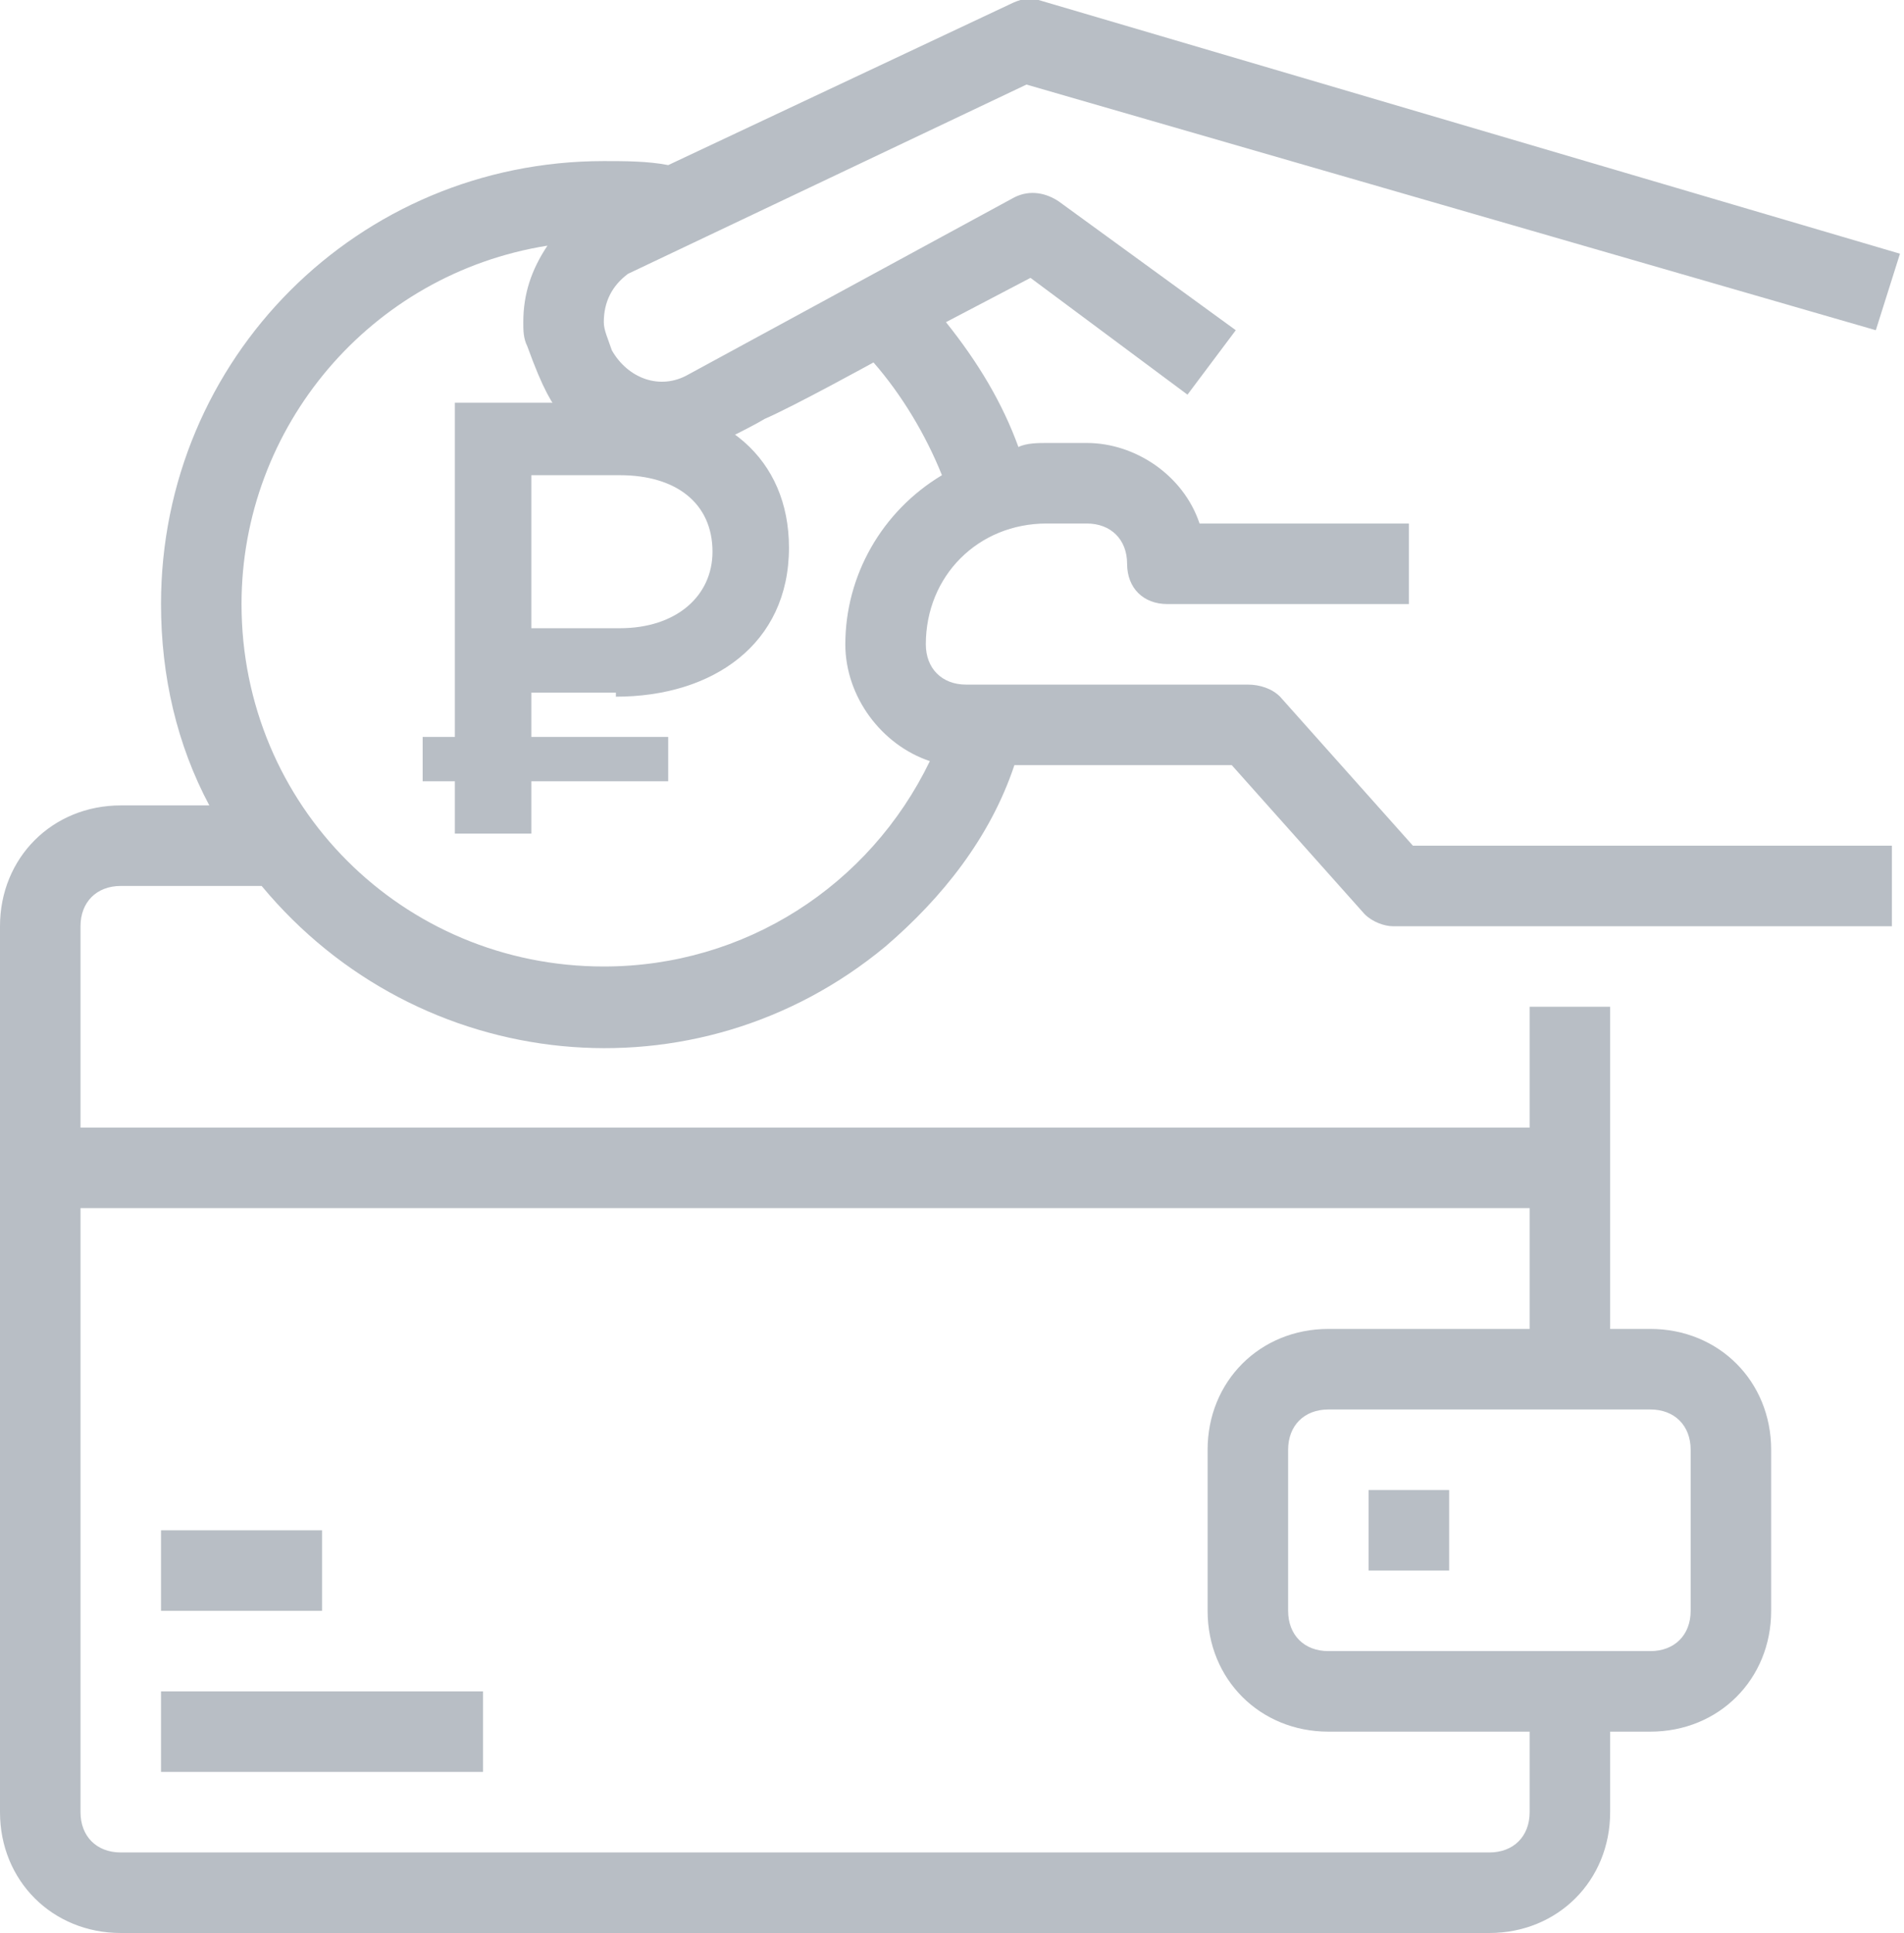 <?xml version="1.0" encoding="UTF-8"?> <!-- Generator: Adobe Illustrator 24.1.0, SVG Export Plug-In . SVG Version: 6.00 Build 0) --> <svg xmlns="http://www.w3.org/2000/svg" xmlns:xlink="http://www.w3.org/1999/xlink" id="Слой_1" x="0px" y="0px" viewBox="0 0 47.3 48" style="enable-background:new 0 0 47.3 48;" xml:space="preserve"> <style type="text/css"> .st0{fill:#B8BEC5;} </style> <path class="st0" d="M31.8,17.3C31.6,17.1,31.3,17,31,17h-7c-0.6,0-1-0.4-1-1c0-1.7,1.3-3,3-3h1c0.6,0,1,0.4,1,1s0.4,1,1,1h6v-2 h-5.2c-0.4-1.2-1.6-2-2.8-2h-1c-0.2,0-0.5,0-0.7,0.1C24.9,10,24.3,9,23.5,8l2.1-1.1l3.9,2.9l1.2-1.6L26.3,5 c-0.3-0.2-0.7-0.3-1.1-0.1l-8.1,4.4c-0.7,0.4-1.5,0.1-1.9-0.6C15.1,8.4,15,8.2,15,8c0-0.5,0.2-0.9,0.6-1.2l9.9-4.7l21.1,6.1l0.6-1.9 L25.8,0c-0.2-0.1-0.5,0-0.7,0.1l-8.5,4C16.1,4,15.5,4,15,4C8.9,4,4,8.9,4,15c0,1.8,0.4,3.5,1.2,5H3c-1.7,0-3,1.3-3,3v22 c0,1.7,1.3,3,3,3h34c1.7,0,3-1.3,3-3v-2h1c1.7,0,3-1.3,3-3v-4c0-1.7-1.3-3-3-3h-1v-8h-2v3H2v-5c0-0.6,0.4-1,1-1h3.5 c3.9,4.7,10.8,5.4,15.5,1.5c1.4-1.2,2.6-2.7,3.2-4.5h5.4l3.3,3.7c0.2,0.2,0.5,0.3,0.7,0.3H47v-2H35.1L31.8,17.3z M42,36v4 c0,0.6-0.4,1-1,1h-8c-0.6,0-1-0.4-1-1v-4c0-0.6,0.4-1,1-1h8C41.6,35,42,35.4,42,36z M38,30v3h-5c-1.7,0-3,1.3-3,3v4c0,1.7,1.3,3,3,3 h5v2c0,0.6-0.4,1-1,1H3c-0.6,0-1-0.4-1-1V30H38z M19,10.4c0.7-0.3,2.7-1.4,2.7-1.4c0.7,0.8,1.3,1.8,1.7,2.8C21.9,12.7,21,14.3,21,16 c0,1.3,0.9,2.5,2.1,2.9C21.6,22,18.5,24,15,24c-5,0-9-4-9-9c0-4.4,3.2-8.2,7.6-8.9C13.2,6.7,13,7.3,13,8c0,0.2,0,0.4,0.1,0.6 c0.4,1.1,0.6,1.4,0.9,1.8c0.6,0.7,1.5,1.1,2.5,1.1c0.2,0,0.4,0,0.6-0.1C17.6,11.1,18.5,10.7,19,10.4z"></path> <rect x="34" y="37" class="st0" width="2" height="2"></rect> <rect x="4" y="38" class="st0" width="4" height="2"></rect> <rect x="4" y="42" class="st0" width="8" height="2"></rect> <path class="st0" d="M15.3,17.3c2.4,0,4.3-1.3,4.3-3.7c0-2.2-1.6-3.6-4.1-3.6h-4.2v8.3h-0.8v1.1h0.8v1.3h1.9v-1.3h3.4v-1.1h-3.4 v-1.1h2.1V17.3z M13.2,11.8h2.2c1.4,0,2.3,0.7,2.3,1.9c0,1.1-0.9,1.9-2.3,1.9h-2.2C13.2,15.6,13.2,11.8,13.2,11.8z"></path> </svg> 